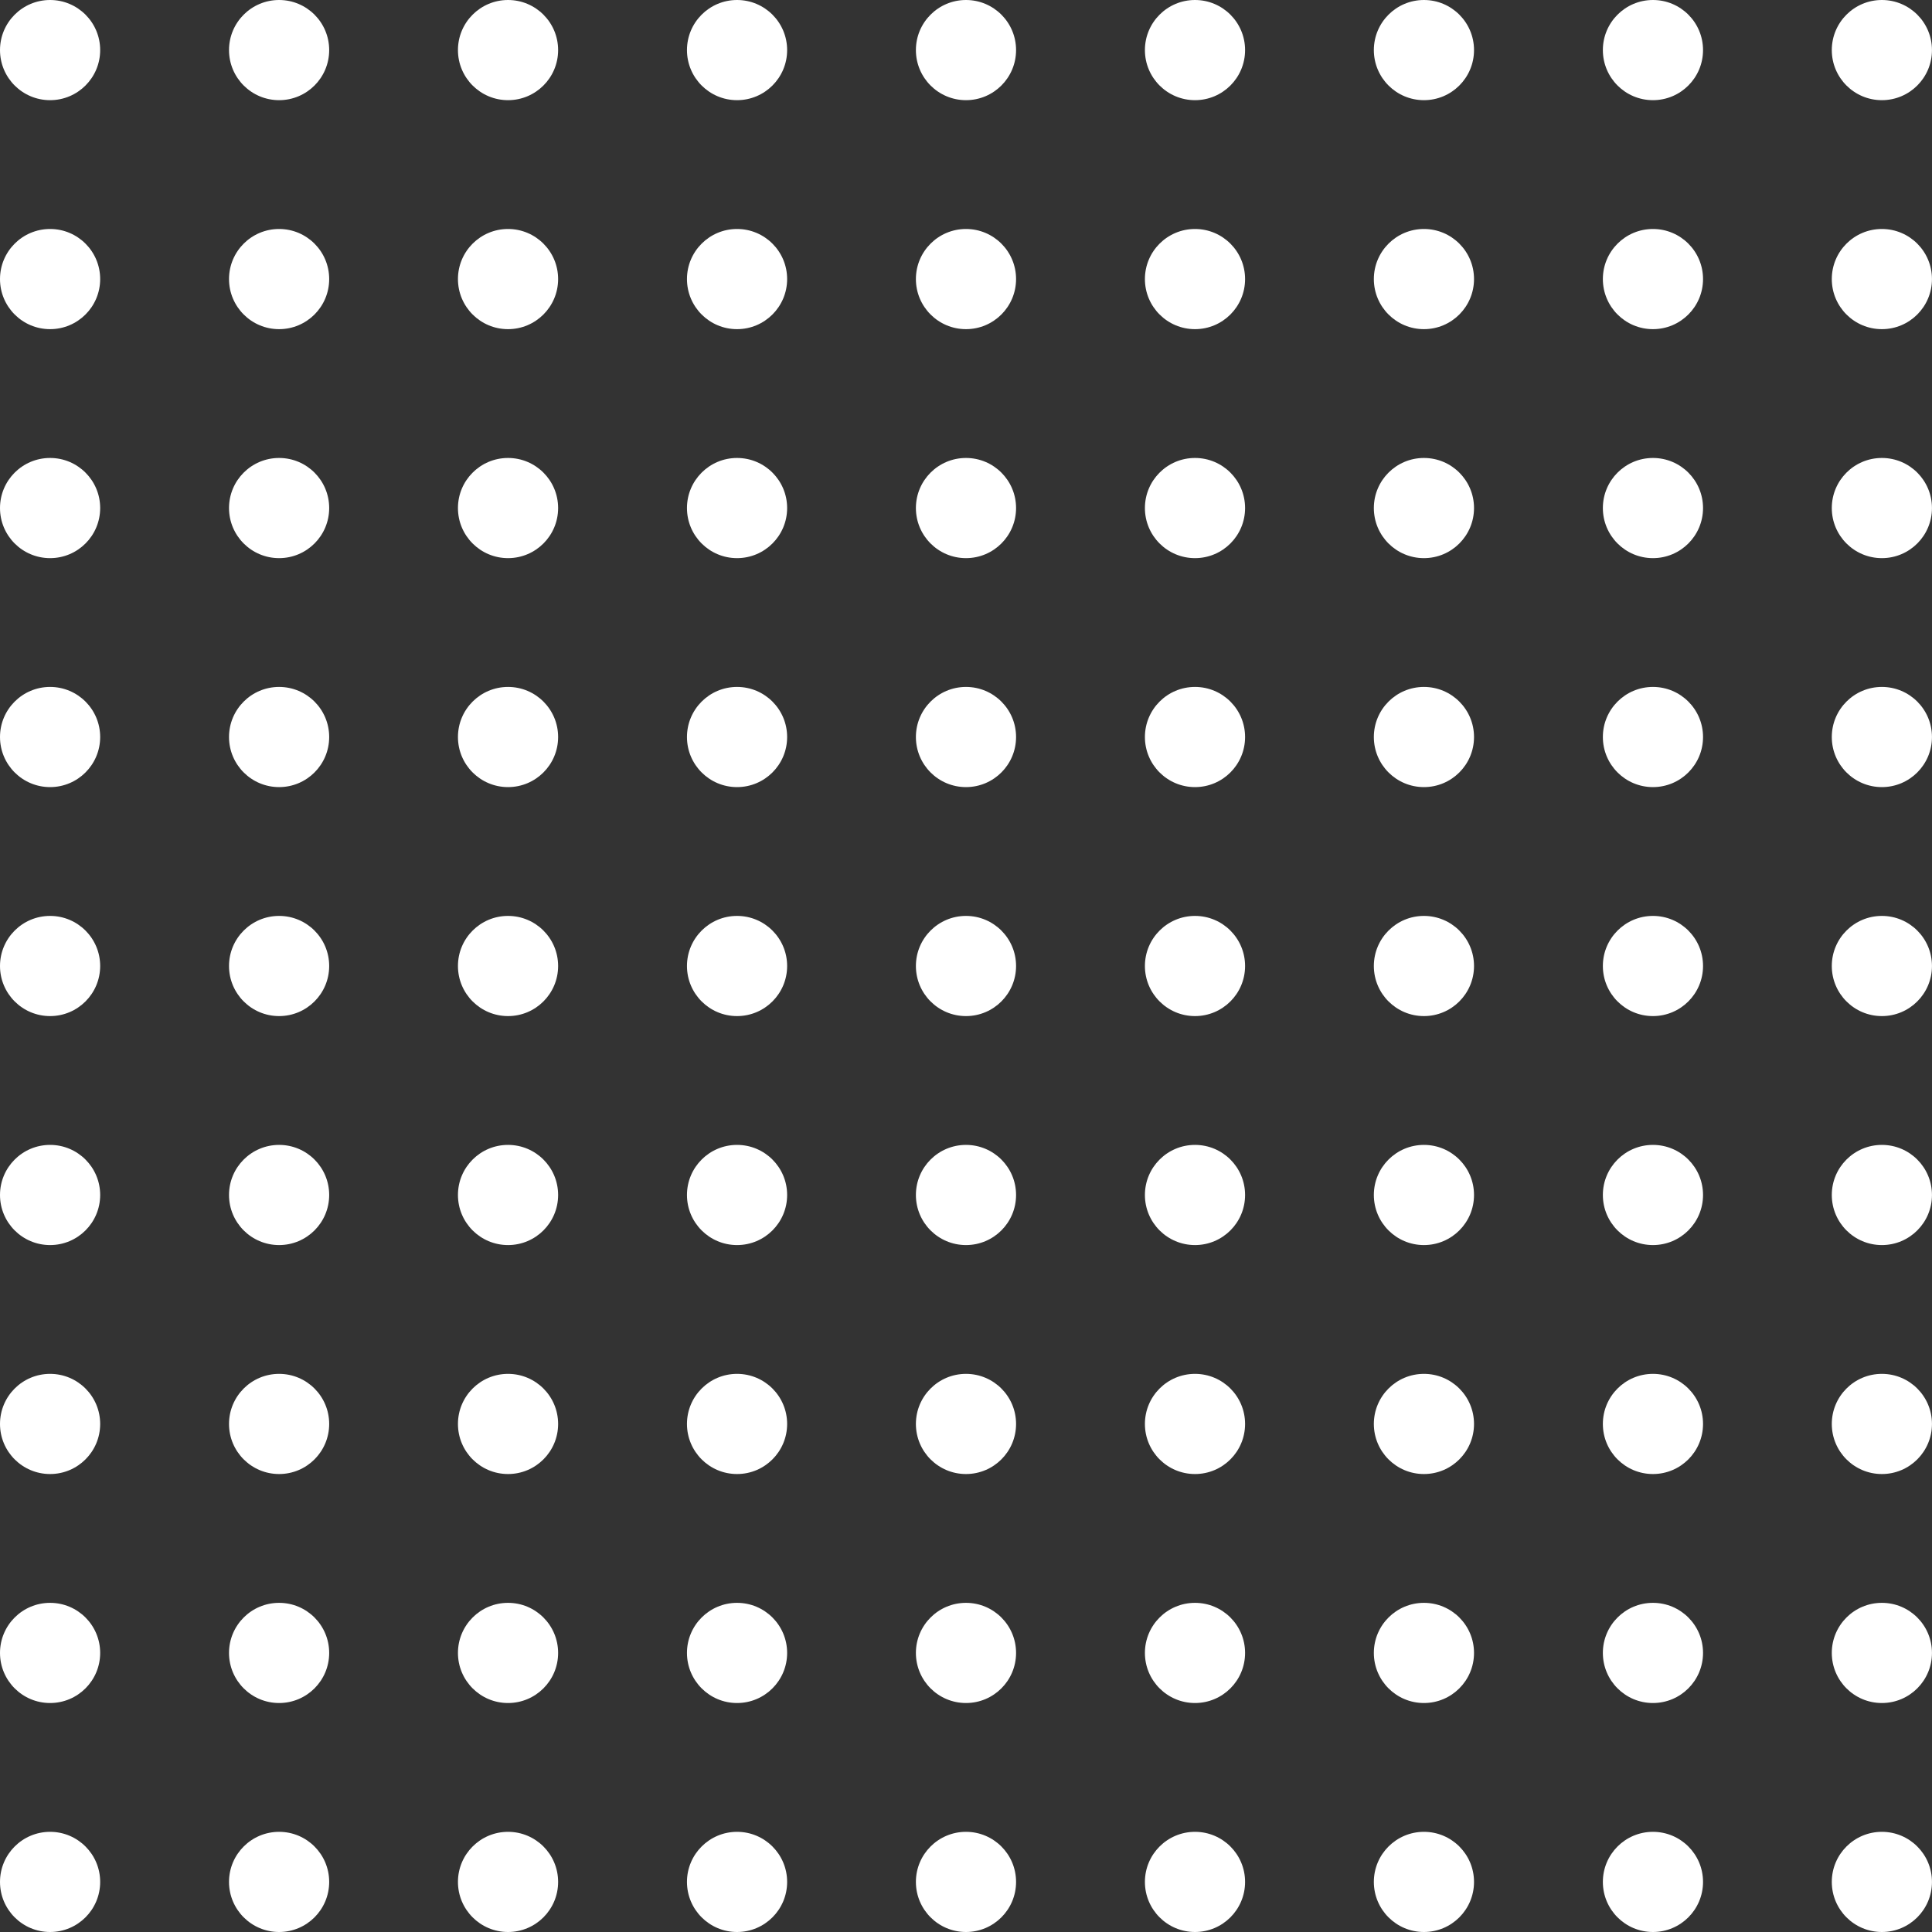 <svg id="SvgjsSvg1662" width="288" height="288" xmlns="http://www.w3.org/2000/svg" version="1.1" xmlns:xlink="http://www.w3.org/1999/xlink" xmlns:svgjs="http://svgjs.com/svgjs"><rect width="100%" height="100%" fill="#333333" stroke="none"/><defs id="SvgjsDefs1663"></defs><g id="SvgjsG1664"><svg xmlns="http://www.w3.org/2000/svg" width="288" height="288" fill="none" viewBox="0 0 119 119"><circle cx="3.085" cy="3.085" r="3.085" fill="#ffffff" class="colorF2F2F2 svgShape"></circle><circle cx="3.085" cy="59.5" r="3.085" fill="#ffffff" class="colorF2F2F2 svgShape"></circle><circle cx="3.085" cy="31.293" r="3.085" fill="#ffffff" class="colorF2F2F2 svgShape"></circle><circle cx="3.085" cy="87.707" r="3.085" fill="#ffffff" class="colorF2F2F2 svgShape"></circle><circle cx="3.085" cy="17.189" r="3.085" fill="#ffffff" class="colorF2F2F2 svgShape"></circle><circle cx="3.085" cy="73.604" r="3.085" fill="#ffffff" class="colorF2F2F2 svgShape"></circle><circle cx="3.085" cy="45.396" r="3.085" fill="#ffffff" class="colorF2F2F2 svgShape"></circle><circle cx="3.085" cy="101.811" r="3.085" fill="#ffffff" class="colorF2F2F2 svgShape"></circle><circle cx="3.085" cy="115.915" r="3.085" fill="#ffffff" class="colorF2F2F2 svgShape"></circle><circle cx="17.191" cy="3.085" r="3.085" fill="#ffffff" class="colorF2F2F2 svgShape"></circle><circle cx="17.191" cy="59.5" r="3.085" fill="#ffffff" class="colorF2F2F2 svgShape"></circle><circle cx="17.191" cy="31.293" r="3.085" fill="#ffffff" class="colorF2F2F2 svgShape"></circle><circle cx="17.191" cy="87.707" r="3.085" fill="#ffffff" class="colorF2F2F2 svgShape"></circle><circle cx="17.191" cy="17.189" r="3.085" fill="#ffffff" class="colorF2F2F2 svgShape"></circle><circle cx="17.191" cy="73.604" r="3.085" fill="#ffffff" class="colorF2F2F2 svgShape"></circle><circle cx="17.191" cy="45.396" r="3.085" fill="#ffffff" class="colorF2F2F2 svgShape"></circle><circle cx="17.191" cy="101.811" r="3.085" fill="#ffffff" class="colorF2F2F2 svgShape"></circle><circle cx="17.191" cy="115.915" r="3.085" fill="#ffffff" class="colorF2F2F2 svgShape"></circle><circle cx="31.292" cy="3.085" r="3.085" fill="#ffffff" class="colorF2F2F2 svgShape"></circle><circle cx="31.292" cy="59.5" r="3.085" fill="#ffffff" class="colorF2F2F2 svgShape"></circle><circle cx="31.292" cy="31.293" r="3.085" fill="#ffffff" class="colorF2F2F2 svgShape"></circle><circle cx="31.292" cy="87.707" r="3.085" fill="#ffffff" class="colorF2F2F2 svgShape"></circle><circle cx="31.292" cy="17.189" r="3.085" fill="#ffffff" class="colorF2F2F2 svgShape"></circle><circle cx="31.292" cy="73.604" r="3.085" fill="#ffffff" class="colorF2F2F2 svgShape"></circle><circle cx="31.292" cy="45.396" r="3.085" fill="#ffffff" class="colorF2F2F2 svgShape"></circle><circle cx="31.292" cy="101.811" r="3.085" fill="#ffffff" class="colorF2F2F2 svgShape"></circle><circle cx="31.292" cy="115.915" r="3.085" fill="#ffffff" class="colorF2F2F2 svgShape"></circle><circle cx="45.398" cy="3.085" r="3.085" fill="#ffffff" class="colorF2F2F2 svgShape"></circle><circle cx="45.398" cy="59.5" r="3.085" fill="#ffffff" class="colorF2F2F2 svgShape"></circle><circle cx="45.398" cy="31.293" r="3.085" fill="#ffffff" class="colorF2F2F2 svgShape"></circle><circle cx="45.398" cy="87.707" r="3.085" fill="#ffffff" class="colorF2F2F2 svgShape"></circle><circle cx="45.398" cy="17.189" r="3.085" fill="#ffffff" class="colorF2F2F2 svgShape"></circle><circle cx="45.398" cy="73.604" r="3.085" fill="#ffffff" class="colorF2F2F2 svgShape"></circle><circle cx="45.398" cy="45.396" r="3.085" fill="#ffffff" class="colorF2F2F2 svgShape"></circle><circle cx="45.398" cy="101.811" r="3.085" fill="#ffffff" class="colorF2F2F2 svgShape"></circle><circle cx="45.398" cy="115.915" r="3.085" fill="#ffffff" class="colorF2F2F2 svgShape"></circle><circle cx="59.499" cy="3.085" r="3.085" fill="#ffffff" class="colorF2F2F2 svgShape"></circle><circle cx="59.499" cy="59.5" r="3.085" fill="#ffffff" class="colorF2F2F2 svgShape"></circle><circle cx="59.499" cy="31.293" r="3.085" fill="#ffffff" class="colorF2F2F2 svgShape"></circle><circle cx="59.499" cy="87.707" r="3.085" fill="#ffffff" class="colorF2F2F2 svgShape"></circle><circle cx="59.499" cy="17.189" r="3.085" fill="#ffffff" class="colorF2F2F2 svgShape"></circle><circle cx="59.499" cy="73.604" r="3.085" fill="#ffffff" class="colorF2F2F2 svgShape"></circle><circle cx="59.499" cy="45.396" r="3.085" fill="#ffffff" class="colorF2F2F2 svgShape"></circle><circle cx="59.499" cy="101.811" r="3.085" fill="#ffffff" class="colorF2F2F2 svgShape"></circle><circle cx="59.499" cy="115.915" r="3.085" fill="#ffffff" class="colorF2F2F2 svgShape"></circle><circle cx="73.605" cy="3.085" r="3.085" fill="#ffffff" class="colorF2F2F2 svgShape"></circle><circle cx="73.605" cy="59.5" r="3.085" fill="#ffffff" class="colorF2F2F2 svgShape"></circle><circle cx="73.605" cy="31.293" r="3.085" fill="#ffffff" class="colorF2F2F2 svgShape"></circle><circle cx="73.605" cy="87.707" r="3.085" fill="#ffffff" class="colorF2F2F2 svgShape"></circle><circle cx="73.605" cy="17.189" r="3.085" fill="#ffffff" class="colorF2F2F2 svgShape"></circle><circle cx="73.605" cy="73.604" r="3.085" fill="#ffffff" class="colorF2F2F2 svgShape"></circle><circle cx="73.605" cy="45.396" r="3.085" fill="#ffffff" class="colorF2F2F2 svgShape"></circle><circle cx="73.605" cy="101.811" r="3.085" fill="#ffffff" class="colorF2F2F2 svgShape"></circle><circle cx="73.605" cy="115.915" r="3.085" fill="#ffffff" class="colorF2F2F2 svgShape"></circle><circle cx="87.706" cy="3.085" r="3.085" fill="#ffffff" class="colorF2F2F2 svgShape"></circle><circle cx="87.706" cy="59.5" r="3.085" fill="#ffffff" class="colorF2F2F2 svgShape"></circle><circle cx="87.706" cy="31.293" r="3.085" fill="#ffffff" class="colorF2F2F2 svgShape"></circle><circle cx="87.706" cy="87.707" r="3.085" fill="#ffffff" class="colorF2F2F2 svgShape"></circle><circle cx="87.706" cy="17.189" r="3.085" fill="#ffffff" class="colorF2F2F2 svgShape"></circle><circle cx="87.706" cy="73.604" r="3.085" fill="#ffffff" class="colorF2F2F2 svgShape"></circle><circle cx="87.706" cy="45.396" r="3.085" fill="#ffffff" class="colorF2F2F2 svgShape"></circle><circle cx="87.706" cy="101.811" r="3.085" fill="#ffffff" class="colorF2F2F2 svgShape"></circle><circle cx="87.706" cy="115.915" r="3.085" fill="#ffffff" class="colorF2F2F2 svgShape"></circle><circle cx="101.812" cy="3.085" r="3.085" fill="#ffffff" class="colorF2F2F2 svgShape"></circle><circle cx="101.812" cy="59.5" r="3.085" fill="#ffffff" class="colorF2F2F2 svgShape"></circle><circle cx="101.812" cy="31.293" r="3.085" fill="#ffffff" class="colorF2F2F2 svgShape"></circle><circle cx="101.812" cy="87.707" r="3.085" fill="#ffffff" class="colorF2F2F2 svgShape"></circle><circle cx="101.812" cy="17.189" r="3.085" fill="#ffffff" class="colorF2F2F2 svgShape"></circle><circle cx="101.812" cy="73.604" r="3.085" fill="#ffffff" class="colorF2F2F2 svgShape"></circle><circle cx="101.812" cy="45.396" r="3.085" fill="#ffffff" class="colorF2F2F2 svgShape"></circle><circle cx="101.812" cy="101.811" r="3.085" fill="#ffffff" class="colorF2F2F2 svgShape"></circle><circle cx="101.812" cy="115.915" r="3.085" fill="#ffffff" class="colorF2F2F2 svgShape"></circle><circle cx="115.913" cy="3.085" r="3.085" fill="#ffffff" class="colorF2F2F2 svgShape"></circle><circle cx="115.913" cy="59.5" r="3.085" fill="#ffffff" class="colorF2F2F2 svgShape"></circle><circle cx="115.913" cy="31.293" r="3.085" fill="#ffffff" class="colorF2F2F2 svgShape"></circle><circle cx="115.913" cy="87.707" r="3.085" fill="#ffffff" class="colorF2F2F2 svgShape"></circle><circle cx="115.913" cy="17.189" r="3.085" fill="#ffffff" class="colorF2F2F2 svgShape"></circle><circle cx="115.913" cy="73.604" r="3.085" fill="#ffffff" class="colorF2F2F2 svgShape"></circle><circle cx="115.913" cy="45.396" r="3.085" fill="#ffffff" class="colorF2F2F2 svgShape"></circle><circle cx="115.913" cy="101.811" r="3.085" fill="#ffffff" class="colorF2F2F2 svgShape"></circle><circle cx="115.913" cy="115.915" r="3.085" fill="#ffffff" class="colorF2F2F2 svgShape"></circle></svg></g></svg>